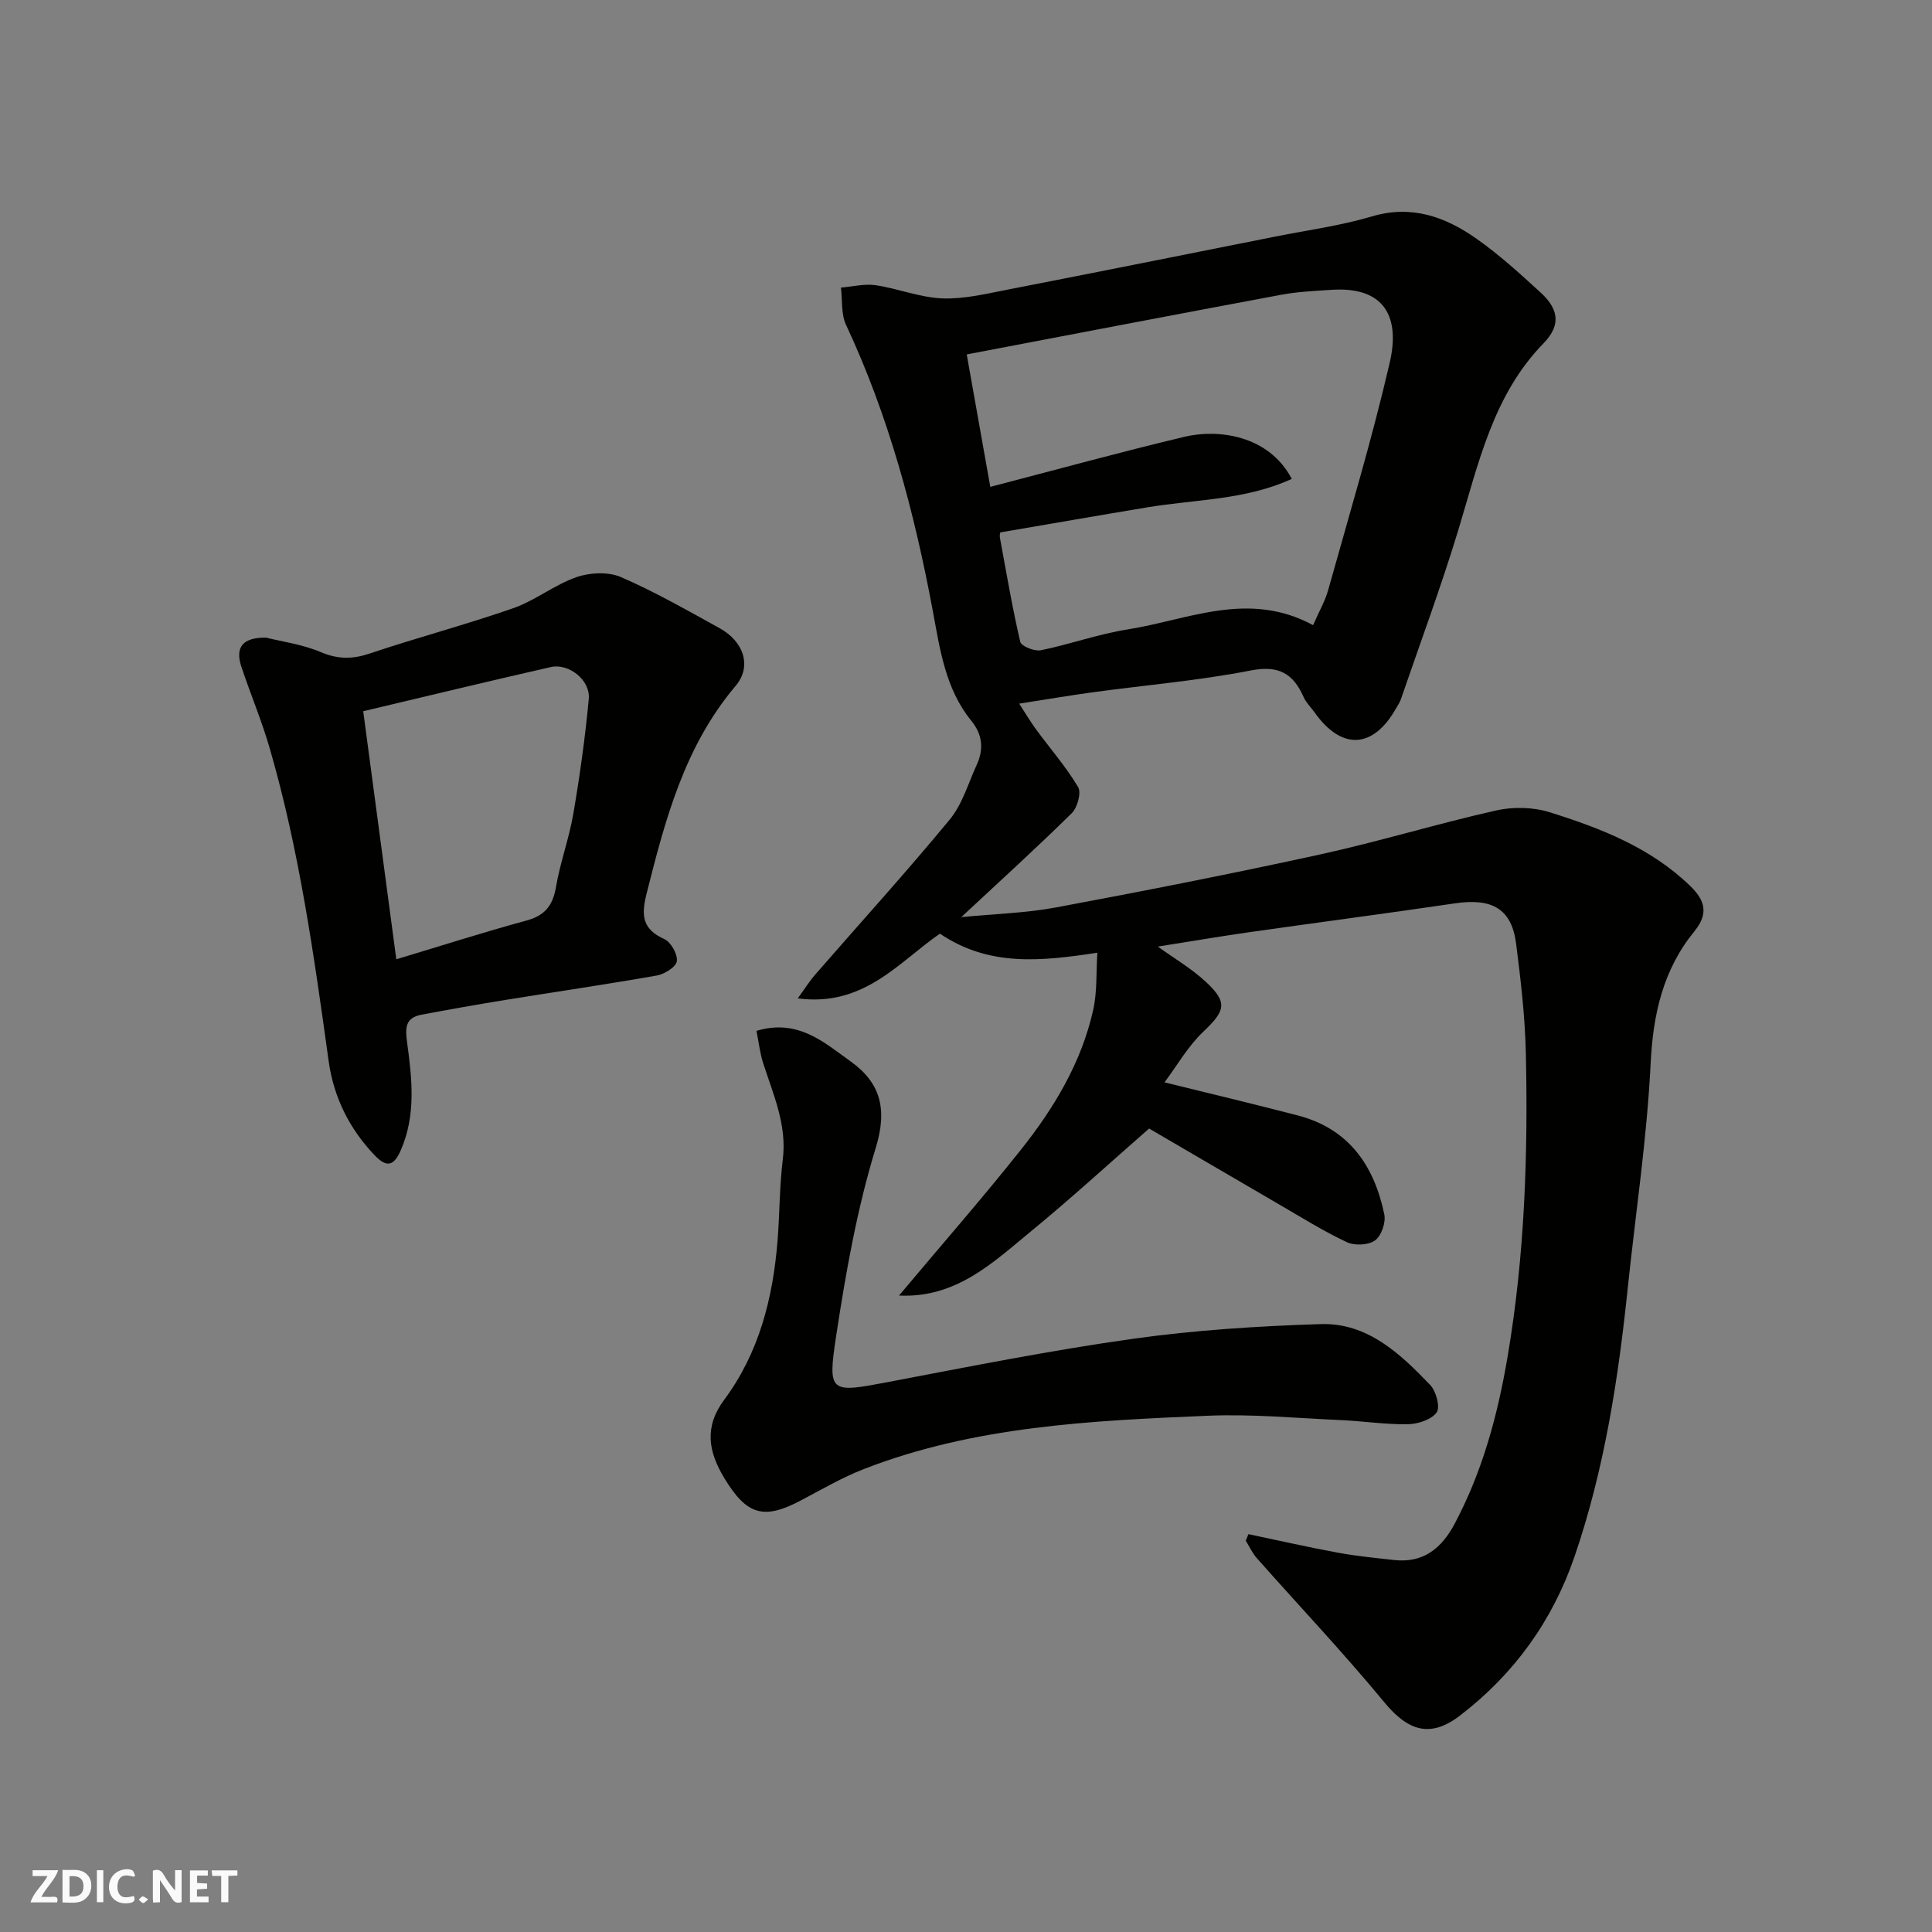 <svg enable-background="new 0 0 400 400" viewBox="0 0 400 400" xmlns="http://www.w3.org/2000/svg"><rect x="0" y="0" width="400" height="400" fill="#808080" stroke="none"/><g fill="#fafafb"><path d="m37.59 393.81c-.92.31-1.52.05-2-.78-.7-1.2-1.52-2.34-2.47-3.78v4.59c-.55.03-.95.05-1.41.07-.03-.37-.06-.64-.06-.91 0-1.91 0-3.81 0-5.7 1.13-.41 1.77-.03 2.29.91.62 1.11 1.38 2.14 2.31 3.19v-4.2h1.35v6.61z"/><path d="m12.94 393.88v-6.75c1.9.19 3.93-.54 5.37 1.29.8 1.01.78 2.88.03 3.97-1.37 1.97-3.4 1.51-5.4 1.49m1.45-1.22c2.04.12 2.92-.58 2.89-2.21-.03-1.51-.98-2.19-2.89-2z"/><path d="m11.81 393.87h-5.49c.68-2.18 2.47-3.48 3.51-5.45h-3.08v-1.21h5.29c-.71 2.13-2.44 3.48-3.47 5.51.86 0 1.63.04 2.39-.01.79-.05 1.14.21.85 1.16"/><path d="m39.33 393.86v-6.61h3.7v1.07h-2.22v1.52c.68.04 1.34.09 2.07.13v1.07c-.72.05-1.38.09-2.1.14v1.48h2.4v1.19h-3.85z"/><path d="m27.71 388.56c-1.15-.3-2.46-.61-3.1.64-.37.73-.41 1.93-.06 2.67.63 1.35 1.99.93 3.17.68.35.94-.01 1.32-.93 1.46-1.62.25-3.05-.27-3.76-1.48-.73-1.24-.6-3.03.31-4.17.88-1.11 2.71-1.7 4-1.16.32.13.44.74.65 1.12-.1.08-.19.16-.28.24"/><path d="m49.15 387.24v1.07c-.59.02-1.17.05-1.87.08v5.44h-1.48v-5.44h-1.85c-.05-.4-.08-.73-.13-1.15z"/><path d="m20.06 387.21h1.33v6.62h-1.33z"/><path d="m30.68 393.25c-.49.38-.8.79-1.05.76-.32-.05-.6-.45-.9-.7.26-.24.51-.64.8-.67.29-.04.62.3 1.15.61"/></g><path d="m258.47 317.63c6.18 1.29 12.34 2.7 18.54 3.84 3.86.71 7.78 1.09 11.68 1.52 6.04.66 9.81-2.48 12.48-7.51 5.8-10.92 8.93-22.57 10.99-34.77 3.52-20.81 4.22-41.72 3.75-62.71-.17-7.54-1.06-15.09-2.01-22.59-.92-7.22-4.93-9.53-12.67-8.38-14.24 2.1-28.52 3.97-42.77 6-6.28.9-12.54 1.97-18.74 2.95 3.41 2.46 6.93 4.52 9.86 7.23 4.7 4.34 4.14 6.04-.48 10.42-3.14 2.98-5.36 6.92-8 10.46 9.55 2.36 18.61 4.51 27.62 6.86 10.57 2.75 15.8 10.41 17.89 20.5.34 1.66-.62 4.44-1.93 5.37-1.38.99-4.23 1.12-5.85.35-4.86-2.29-9.44-5.16-14.09-7.86-9.58-5.57-19.15-11.18-26.83-15.66-8.14 7.12-16.06 14.39-24.36 21.2-7.91 6.49-15.53 13.94-27.42 13.38 8.71-10.38 17.24-20.12 25.28-30.24 6.83-8.6 12.49-18 14.92-28.88.85-3.79.6-7.83.87-11.86-11.54 1.75-22.41 2.97-32.6-3.95-8.45 5.82-15.71 15.23-29.43 13.4 1.47-2.02 2.43-3.57 3.61-4.92 9.3-10.69 18.84-21.18 27.85-32.1 2.61-3.16 3.83-7.49 5.59-11.33 1.48-3.24 1.23-6.24-1.14-9.15-5.37-6.59-6.48-14.84-7.96-22.75-3.81-20.42-9.12-40.31-17.96-59.2-1.05-2.24-.73-5.12-1.05-7.71 2.4-.19 4.86-.83 7.18-.49 4.64.69 9.18 2.55 13.81 2.73 4.54.17 9.16-.97 13.69-1.85 18.39-3.58 36.77-7.27 55.14-10.93 6.71-1.34 13.56-2.25 20.09-4.19 8.29-2.46 15.26.1 21.71 4.64 4.69 3.3 8.97 7.21 13.21 11.09 3.45 3.16 4.57 6.51.62 10.55-10.47 10.74-13.47 24.95-17.64 38.67-3.59 11.81-7.9 23.4-11.91 35.09-.21.61-.61 1.16-.93 1.73-4.75 8.47-11.28 8.83-16.9.93-.76-1.06-1.75-2.01-2.27-3.17-2.16-4.88-5.14-6.66-10.93-5.53-10.75 2.1-21.72 3.02-32.59 4.5-4.69.64-9.36 1.43-15.38 2.37 1.36 2.09 2.35 3.78 3.5 5.34 2.92 3.97 6.19 7.72 8.7 11.93.7 1.18-.14 4.26-1.31 5.41-7.27 7.16-14.84 14.03-22.88 21.52 6.95-.68 13.39-.84 19.64-2.01 18.26-3.41 36.49-6.99 54.64-10.96 12.22-2.68 24.23-6.36 36.44-9.11 3.5-.79 7.64-.71 11.05.35 10.61 3.32 20.97 7.33 29.2 15.33 3.03 2.95 3.79 5.69.82 9.33-6.46 7.91-8.56 17.09-9.06 27.33-.76 15.55-3.12 31.01-4.74 46.52-1.96 18.87-4.84 37.56-11.01 55.58-4.57 13.35-12.53 24.37-23.74 32.96-6.08 4.66-10.69 3.26-15.66-2.77-8.44-10.23-17.58-19.88-26.38-29.82-.94-1.06-1.54-2.41-2.3-3.63.18-.46.37-.9.55-1.35zm13.39-188.2c1.24-2.84 2.49-4.98 3.13-7.29 4.38-15.66 9.08-31.24 12.74-47.07 2.14-9.23-.85-15.83-12.14-15.06-3.44.23-6.91.38-10.28 1.01-21.74 4.05-43.46 8.23-65.16 12.36 1.78 10.01 3.35 18.8 4.88 27.42 13.8-3.59 26.95-7.21 40.21-10.37 6.78-1.62 17.38-.46 22.21 8.72-9.56 4.39-19.88 4.23-29.79 5.87-10.15 1.68-20.28 3.46-30.56 5.21-.01.1-.17.61-.08 1.08 1.33 7.21 2.55 14.44 4.21 21.57.21.91 2.94 2.01 4.25 1.75 6.05-1.23 11.93-3.36 18.01-4.32 12.52-1.98 24.96-8.13 38.37-.88z" fill="#010100"/><path d="m55.11 132.02c3.22.81 7.5 1.38 11.33 3 3.55 1.5 6.54 1.48 10.12.28 9.84-3.31 19.9-5.96 29.7-9.38 4.56-1.59 8.54-4.85 13.1-6.43 2.78-.97 6.58-1.14 9.2-.01 7.02 3.04 13.71 6.88 20.43 10.58 5.02 2.77 6.72 7.91 3.32 11.93-10.6 12.54-14.59 27.71-18.46 43.1-1.14 4.55-.82 7.28 3.7 9.35 1.37.62 2.78 3.14 2.58 4.57-.16 1.19-2.55 2.68-4.14 2.96-10.43 1.84-20.92 3.36-31.38 5.06-5.79.94-11.57 1.96-17.34 3.05-3.43.65-3.39 2.77-2.97 5.85 1.02 7.48 1.86 15.06-1.38 22.34-1.35 3.02-2.78 3.61-5.33.94-5.29-5.51-8.51-12.1-9.54-19.48-3.03-21.81-6.06-43.61-12.21-64.81-1.67-5.77-4.03-11.33-5.92-17.04-1.23-3.9.35-5.94 5.19-5.86zm26.94 66.59c9.54-2.87 18.19-5.64 26.95-8.02 3.83-1.04 5.46-3.12 6.11-6.95.87-5.11 2.72-10.05 3.59-15.16 1.35-7.88 2.46-15.82 3.2-23.78.36-3.88-4.12-7.44-7.87-6.59-12.64 2.87-25.23 5.92-38.83 9.14 2.29 17.18 4.52 33.94 6.85 51.36z" fill="#010100"/><path d="m156.62 213.43c8.58-2.58 14 2.39 19.5 6.33 6.22 4.45 7.65 9.91 5.18 17.94-3.85 12.55-6.16 25.65-8.15 38.66-1.86 12.18-1.35 12.07 10.86 9.75 16.82-3.2 33.63-6.55 50.58-8.93 12.84-1.8 25.87-2.63 38.84-3.04 9.68-.31 16.47 6.12 22.7 12.63 1.22 1.28 2.09 4.61 1.31 5.67-1.11 1.5-3.87 2.39-5.95 2.43-4.59.08-9.19-.64-13.79-.85-9.26-.41-18.55-1.3-27.78-.9-24.04 1.02-48.15 2.14-70.99 11-4.56 1.77-8.84 4.27-13.18 6.56-7.65 4.04-11.16 2.99-15.77-4.62-3.31-5.47-4.26-10.58-.03-16.27 7.2-9.69 10.08-21.02 11.03-32.89.45-5.61.4-11.27 1.09-16.84.89-7.22-2-13.49-4.09-20.02-.63-1.99-.86-4.1-1.36-6.61z" fill="#010100"/></svg>